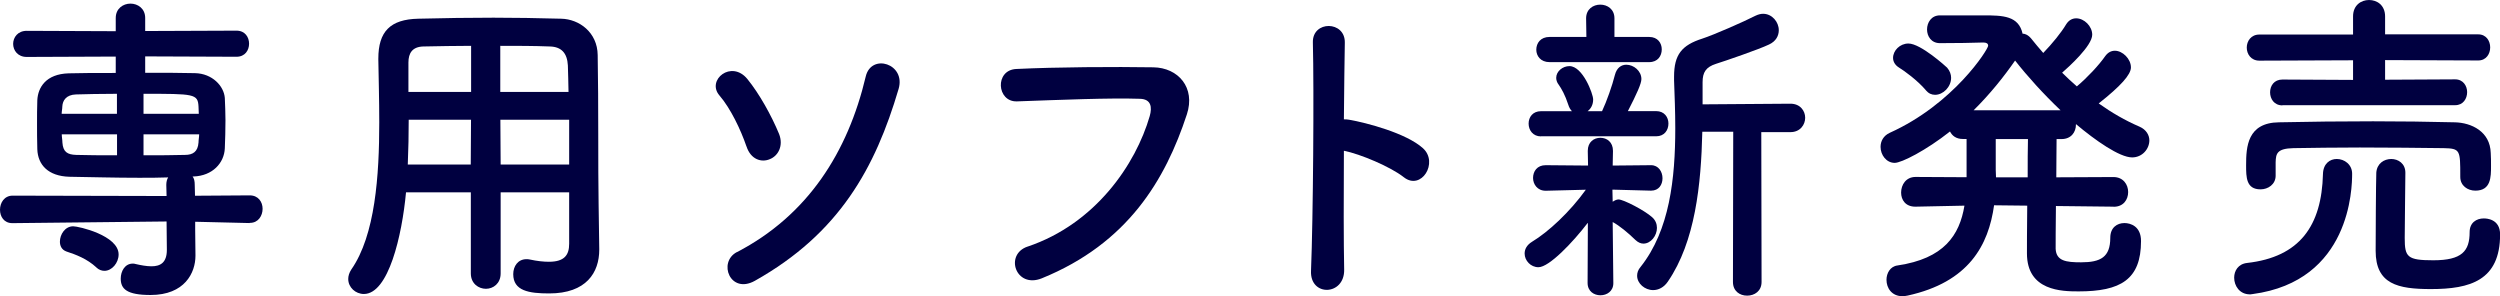 <?xml version="1.0" encoding="UTF-8"?><svg id="_レイヤー_2" xmlns="http://www.w3.org/2000/svg" viewBox="0 0 270 32"><defs><style>.cls-1{fill:#000040;}</style></defs><g id="_レイヤー_1-2"><g><path class="cls-1" d="M26.95,24.09l-5.87-.14v.88l.03,2.72v.07c0,1.84-1.16,4.24-4.85,4.24-2.59,0-3.22-.67-3.22-1.77,0-.81,.46-1.62,1.29-1.62,.1,0,.2,0,.3,.04,.6,.14,1.2,.25,1.73,.25,.96,0,1.66-.39,1.66-1.77v-.07l-.03-3-16.63,.18h-.03c-.9,0-1.33-.71-1.33-1.45s.46-1.52,1.36-1.52l16.63,.04-.03-1.2c0-.32,.07-.6,.2-.81-1.03,.04-2.09,.04-3.15,.04-2.52,0-5.08-.07-7.53-.11-2.26-.07-3.39-1.27-3.45-2.97-.03-1.02-.03-1.91-.03-2.76s0-1.69,.03-2.54c.07-1.38,.93-2.83,3.39-2.9,1.19-.04,3.05-.04,5.08-.04v-1.77l-9.62,.04c-.96,0-1.46-.71-1.46-1.41s.5-1.41,1.46-1.41l9.62,.04V1.94c0-1.02,.8-1.55,1.59-1.55s1.59,.53,1.59,1.55v1.41l9.86-.04c.93,0,1.36,.71,1.36,1.41s-.43,1.41-1.36,1.41l-9.86-.04v1.77c1.99,0,3.95,0,5.38,.04,1.86,.04,3.12,1.38,3.22,2.68,.03,.78,.07,1.59,.07,2.4,0,1.02-.03,2.05-.07,3.04-.07,1.59-1.33,2.97-3.38,3.04h-.1c.17,.21,.23,.53,.23,.88l.03,1.2,5.91-.04c.93,0,1.39,.71,1.39,1.45s-.46,1.52-1.36,1.52h-.03Zm-16.53,4.8c-1.03-.95-2.19-1.38-3.25-1.73-.5-.18-.7-.6-.7-1.06,0-.78,.56-1.66,1.43-1.66,.6,0,4.91,.99,4.91,3.04,0,.92-.73,1.77-1.53,1.77-.3,0-.6-.11-.86-.35Zm2.22-18.76c-1.76,0-3.39,.04-4.45,.07-1.03,.04-1.43,.64-1.46,1.31,0,.25-.07,.53-.07,.78h5.97v-2.16Zm0,4.38H6.67c0,.28,.07,.6,.07,.88,.07,1.02,.53,1.31,1.49,1.34,1.16,.04,2.75,.04,4.41,.04v-2.26Zm8.83-2.22c0-.25-.03-.53-.03-.78-.07-1.38-.46-1.38-5.94-1.38v2.16h5.97Zm-5.97,2.22v2.26c1.66,0,3.22,0,4.48-.04,.86,0,1.39-.35,1.46-1.34,0-.28,.07-.6,.07-.88h-6.01Z"/><path class="cls-1" d="M61.47,20.77h-7.4v8.76c0,1.09-.8,1.66-1.59,1.66s-1.63-.56-1.63-1.66v-8.76h-7c-.43,4.66-1.89,10.98-4.55,10.98-.9,0-1.69-.71-1.69-1.62,0-.32,.1-.67,.33-1.02,2.59-3.71,3.02-10.17,3.02-15.89,0-2.51-.07-4.84-.1-6.78v-.11c0-2.93,1.29-4.24,4.31-4.31,2.85-.07,5.48-.11,8.13-.11,2.32,0,4.68,.04,7.3,.11,1.96,.04,3.92,1.48,3.95,3.92,.1,5.19,.03,12.22,.1,16.11l.07,4.84v.07c0,2.47-1.39,4.73-5.41,4.73-2.19,0-3.88-.28-3.88-2.08,0-.85,.5-1.62,1.43-1.62,.1,0,.2,0,.33,.03,.83,.18,1.53,.25,2.09,.25,1.69,0,2.19-.74,2.19-1.94v-5.55Zm-10.59-7.84h-6.74c0,1.55-.03,3.21-.1,4.84h6.8l.03-4.84Zm0-7.98c-1.69,0-3.42,.04-5.18,.07-1.16,.04-1.59,.71-1.59,1.73v3.18h6.77V4.94Zm10.52,4.98c-.03-1.02-.03-2.01-.07-2.86-.07-1.34-.7-2.01-1.92-2.05-1.79-.07-3.58-.07-5.38-.07v4.98h7.37Zm.07,3h-7.43l.03,4.84h7.4v-4.84Z"/><path class="cls-1" d="M80.62,15.82c-.63-1.84-1.73-4.13-2.92-5.51-1.43-1.66,1.29-3.89,3.02-1.77,1.29,1.59,2.59,3.92,3.42,5.93,.5,1.27-.1,2.37-1,2.72-.9,.39-2.06,.04-2.52-1.38Zm-1.03,11.41c7.67-3.99,11.98-10.81,13.91-18.97,.6-2.54,4.35-1.38,3.55,1.34-2.52,8.55-6.41,15.61-15.53,20.73-2.66,1.48-4.02-2.01-1.93-3.11Z"/><path class="cls-1" d="M110.99,26.63c7.33-2.47,11.68-8.9,13.18-14.09,.27-.95,.17-1.84-1.06-1.87-3.25-.11-8.5,.11-13.28,.28-2.19,.07-2.42-3.39-.07-3.5,4.38-.21,10.59-.25,14.8-.18,2.69,.04,4.58,2.19,3.62,5.09-2.32,7.06-6.37,13.92-15.67,17.7-2.82,1.13-4.05-2.58-1.53-3.43Z"/><path class="cls-1" d="M145.17,29.1c.07,2.86-3.72,2.97-3.58,.14,.23-5.72,.33-19.57,.2-24.65-.07-2.4,3.52-2.37,3.45,.04-.03,1.73-.07,4.8-.1,8.26,.17,0,.37,0,.56,.04,1.86,.32,6.17,1.45,7.97,3.07,1.73,1.55-.17,4.63-2.06,3.14-1.43-1.13-4.71-2.51-6.47-2.86-.03,4.87-.03,9.96,.03,12.82Z"/><path class="cls-1" d="M171.46,24.09c-1.59,2.08-4.15,4.77-5.31,4.77-.83,0-1.49-.71-1.49-1.48,0-.46,.23-.92,.8-1.27,1.76-1.06,4.08-3.21,5.81-5.62l-4.31,.11h-.03c-.9,0-1.36-.71-1.36-1.38,0-.71,.43-1.38,1.36-1.38h.03l4.55,.04-.03-1.55v-.04c0-.95,.66-1.41,1.36-1.41s1.36,.46,1.36,1.41v.04l-.03,1.55,4.12-.04h.03c.8,0,1.23,.71,1.23,1.41s-.4,1.34-1.23,1.34h-.03l-4.15-.11,.03,1.31c.2-.14,.43-.25,.63-.25,.53,0,2.79,1.17,3.62,1.91,.37,.32,.53,.74,.53,1.16,0,.85-.66,1.7-1.46,1.7-.27,0-.56-.11-.86-.39-.8-.78-1.73-1.55-2.46-1.94l.07,6.6c0,.88-.7,1.31-1.39,1.31s-1.39-.42-1.39-1.34l.03-6.46Zm-5.04-9.36c-.86,0-1.33-.67-1.33-1.38s.46-1.34,1.33-1.34h3.35c-.17-.18-.3-.39-.4-.71-.33-1.02-.73-1.73-1.03-2.15-.2-.25-.27-.53-.27-.74,0-.71,.7-1.27,1.43-1.27,1.43,0,2.56,3,2.56,3.6,0,.56-.23,.99-.6,1.27h1.56c.5-1.06,1.1-2.76,1.39-3.92,.2-.78,.7-1.1,1.23-1.1,.8,0,1.63,.67,1.63,1.55,0,.49-.5,1.59-1.46,3.46h3.05c.9,0,1.33,.67,1.33,1.34,0,.71-.43,1.38-1.33,1.38h-12.45Zm.93-8.02c-.96,0-1.43-.67-1.43-1.34,0-.71,.46-1.38,1.43-1.38h3.98l-.03-2.01c0-.99,.76-1.48,1.53-1.48s1.53,.49,1.53,1.48V3.99h3.75c.93,0,1.36,.67,1.36,1.34,0,.71-.43,1.38-1.36,1.38h-10.75Zm19.85,7.52h-3.35c-.13,5.69-.76,11.87-3.72,16.18-.43,.64-1.03,.92-1.59,.92-.9,0-1.73-.71-1.73-1.55,0-.32,.1-.64,.37-.95,3.15-3.96,3.75-9.57,3.75-14.98,0-1.77-.07-3.5-.13-5.16v-.42c0-2.37,.83-3.39,3.05-4.1,1.29-.42,4.51-1.84,5.74-2.47,.3-.14,.56-.21,.83-.21,.96,0,1.69,.88,1.69,1.77,0,.6-.3,1.2-1.06,1.55-1.1,.53-4.81,1.8-5.71,2.08-1.1,.35-1.46,.92-1.46,1.98v2.4l9.49-.07c1.06,0,1.59,.78,1.59,1.52s-.53,1.55-1.59,1.55h-3.15l.03,16.18c0,.99-.76,1.48-1.56,1.48s-1.53-.49-1.53-1.48l.03-16.21Z"/><path class="cls-1" d="M228.25,22.32l-6.21-.07c-.03,2.26-.03,4.17-.03,4.63,.07,1.31,1.13,1.45,2.75,1.45,2.12,0,3.15-.57,3.15-2.65,0-1.1,.73-1.59,1.53-1.59,.66,0,1.79,.35,1.79,1.94,0,4.17-2.22,5.44-6.74,5.44-1.79,0-5.58-.04-5.58-4.1,0-.46,0-2.65,.03-5.16l-3.58-.04c-.6,4.31-2.72,8.3-9.33,9.75-.2,.04-.4,.07-.56,.07-1.16,0-1.73-.88-1.73-1.77,0-.71,.4-1.45,1.19-1.55,5.01-.74,6.7-3.25,7.23-6.46l-5.28,.11h-.03c-1.06,0-1.53-.74-1.53-1.52,0-.85,.53-1.69,1.56-1.69l5.51,.03v-4.13h-.4c-.73,0-1.16-.35-1.39-.81-2.59,2.05-5.24,3.39-5.97,3.39-.9,0-1.53-.85-1.53-1.73,0-.6,.3-1.2,1-1.52,6.9-3.11,10.62-9.01,10.62-9.4,0-.25-.2-.35-.53-.35-1.23,.04-2.79,.07-4.68,.07-.93,0-1.39-.74-1.39-1.48s.46-1.52,1.39-1.52h4.68c2.12,0,3.82,.04,4.25,1.98,.33,0,.63,.18,.9,.49,.43,.53,.86,1.06,1.33,1.59,.96-.99,1.96-2.22,2.46-3.07,.3-.49,.7-.67,1.1-.67,.86,0,1.73,.85,1.73,1.77,0,1.2-2.56,3.5-3.25,4.1,.53,.53,1.03,.99,1.59,1.48,1.13-.95,2.39-2.3,3.05-3.25,.3-.42,.66-.6,1.06-.6,.83,0,1.73,.88,1.73,1.8,0,.78-1.1,2.01-3.48,3.89,1.39,.99,2.85,1.84,4.41,2.51,.73,.32,1.06,.92,1.06,1.48,0,.92-.76,1.84-1.86,1.84-1.36,0-3.98-1.84-6.07-3.6v.07c0,.78-.5,1.55-1.56,1.55h-.53c0,1.06-.03,2.54-.03,4.13l6.17-.03c1.06,0,1.59,.81,1.59,1.62s-.5,1.59-1.56,1.59h-.03Zm-20.25-12.57c-.93-1.09-2.36-2.12-2.89-2.44-.46-.28-.66-.67-.66-1.06,0-.78,.73-1.55,1.66-1.55,1.33,0,4.08,2.51,4.18,2.61,.3,.35,.43,.74,.43,1.09,0,.99-.86,1.84-1.73,1.84-.37,0-.7-.14-1-.49Zm14.54,2.16c-1.86-1.77-3.58-3.67-4.91-5.37-1.2,1.73-2.69,3.6-4.48,5.37h9.39Zm-3.55,7.24c0-1.59,0-3.07,.03-4.13h-3.48v3.32c0,.28,.03,.53,.03,.81h3.42Z"/><path class="cls-1" d="M242.98,31.79c-1.1,0-1.69-.92-1.69-1.8,0-.74,.43-1.48,1.39-1.59,5.71-.64,8.06-4.03,8.2-9.61,.03-1.13,.76-1.62,1.49-1.62,.83,0,1.66,.6,1.66,1.59,0,1.55-.17,11.59-10.75,13-.1,0-.2,.04-.3,.04Zm2.79-12.82c0,.95-.83,1.48-1.63,1.48-1.56,0-1.56-1.31-1.56-2.61,0-1.98,.13-4.59,3.55-4.63,3.29-.07,6.74-.11,10.16-.11,2.99,0,5.97,.04,8.83,.11,1.79,.04,3.82,.99,3.88,3.32,.03,.42,.03,.92,.03,1.41,0,1.17,0,2.65-1.69,2.65-.83,0-1.63-.53-1.63-1.48v-.07c0-2.83,0-3-1.79-3.04-2.62-.03-5.91-.07-9.06-.07-2.62,0-5.14,.04-7.17,.07-1.79,.04-1.89,.6-1.92,1.52v1.45Zm.73-7.59c-.9,0-1.33-.71-1.33-1.41s.43-1.38,1.33-1.38l7.63,.04v-2.12l-10.12,.04c-.9,0-1.36-.71-1.36-1.41s.46-1.41,1.36-1.41h10.12V1.77c0-1.2,.86-1.77,1.73-1.77s1.73,.57,1.73,1.77v1.94h10.06c.86,0,1.29,.71,1.29,1.41s-.43,1.41-1.29,1.41l-10.06-.04v2.12l7.57-.04c.86,0,1.29,.71,1.29,1.38,0,.71-.43,1.41-1.29,1.41h-18.65Zm11.75,5.79c.76,0,1.53,.49,1.53,1.48,0,1.38-.07,5.16-.07,7.06,0,2.05,.27,2.4,3.09,2.4,3.09,0,3.92-.99,3.92-3.04,0-1.02,.73-1.48,1.53-1.48,.27,0,1.76,.04,1.76,1.73,0,4.98-3.25,5.9-7.47,5.9-3.58,0-5.97-.53-5.97-4.13,0-1.38,.03-7.31,.07-8.44,.07-.99,.83-1.48,1.63-1.48Z"/></g></g></svg>